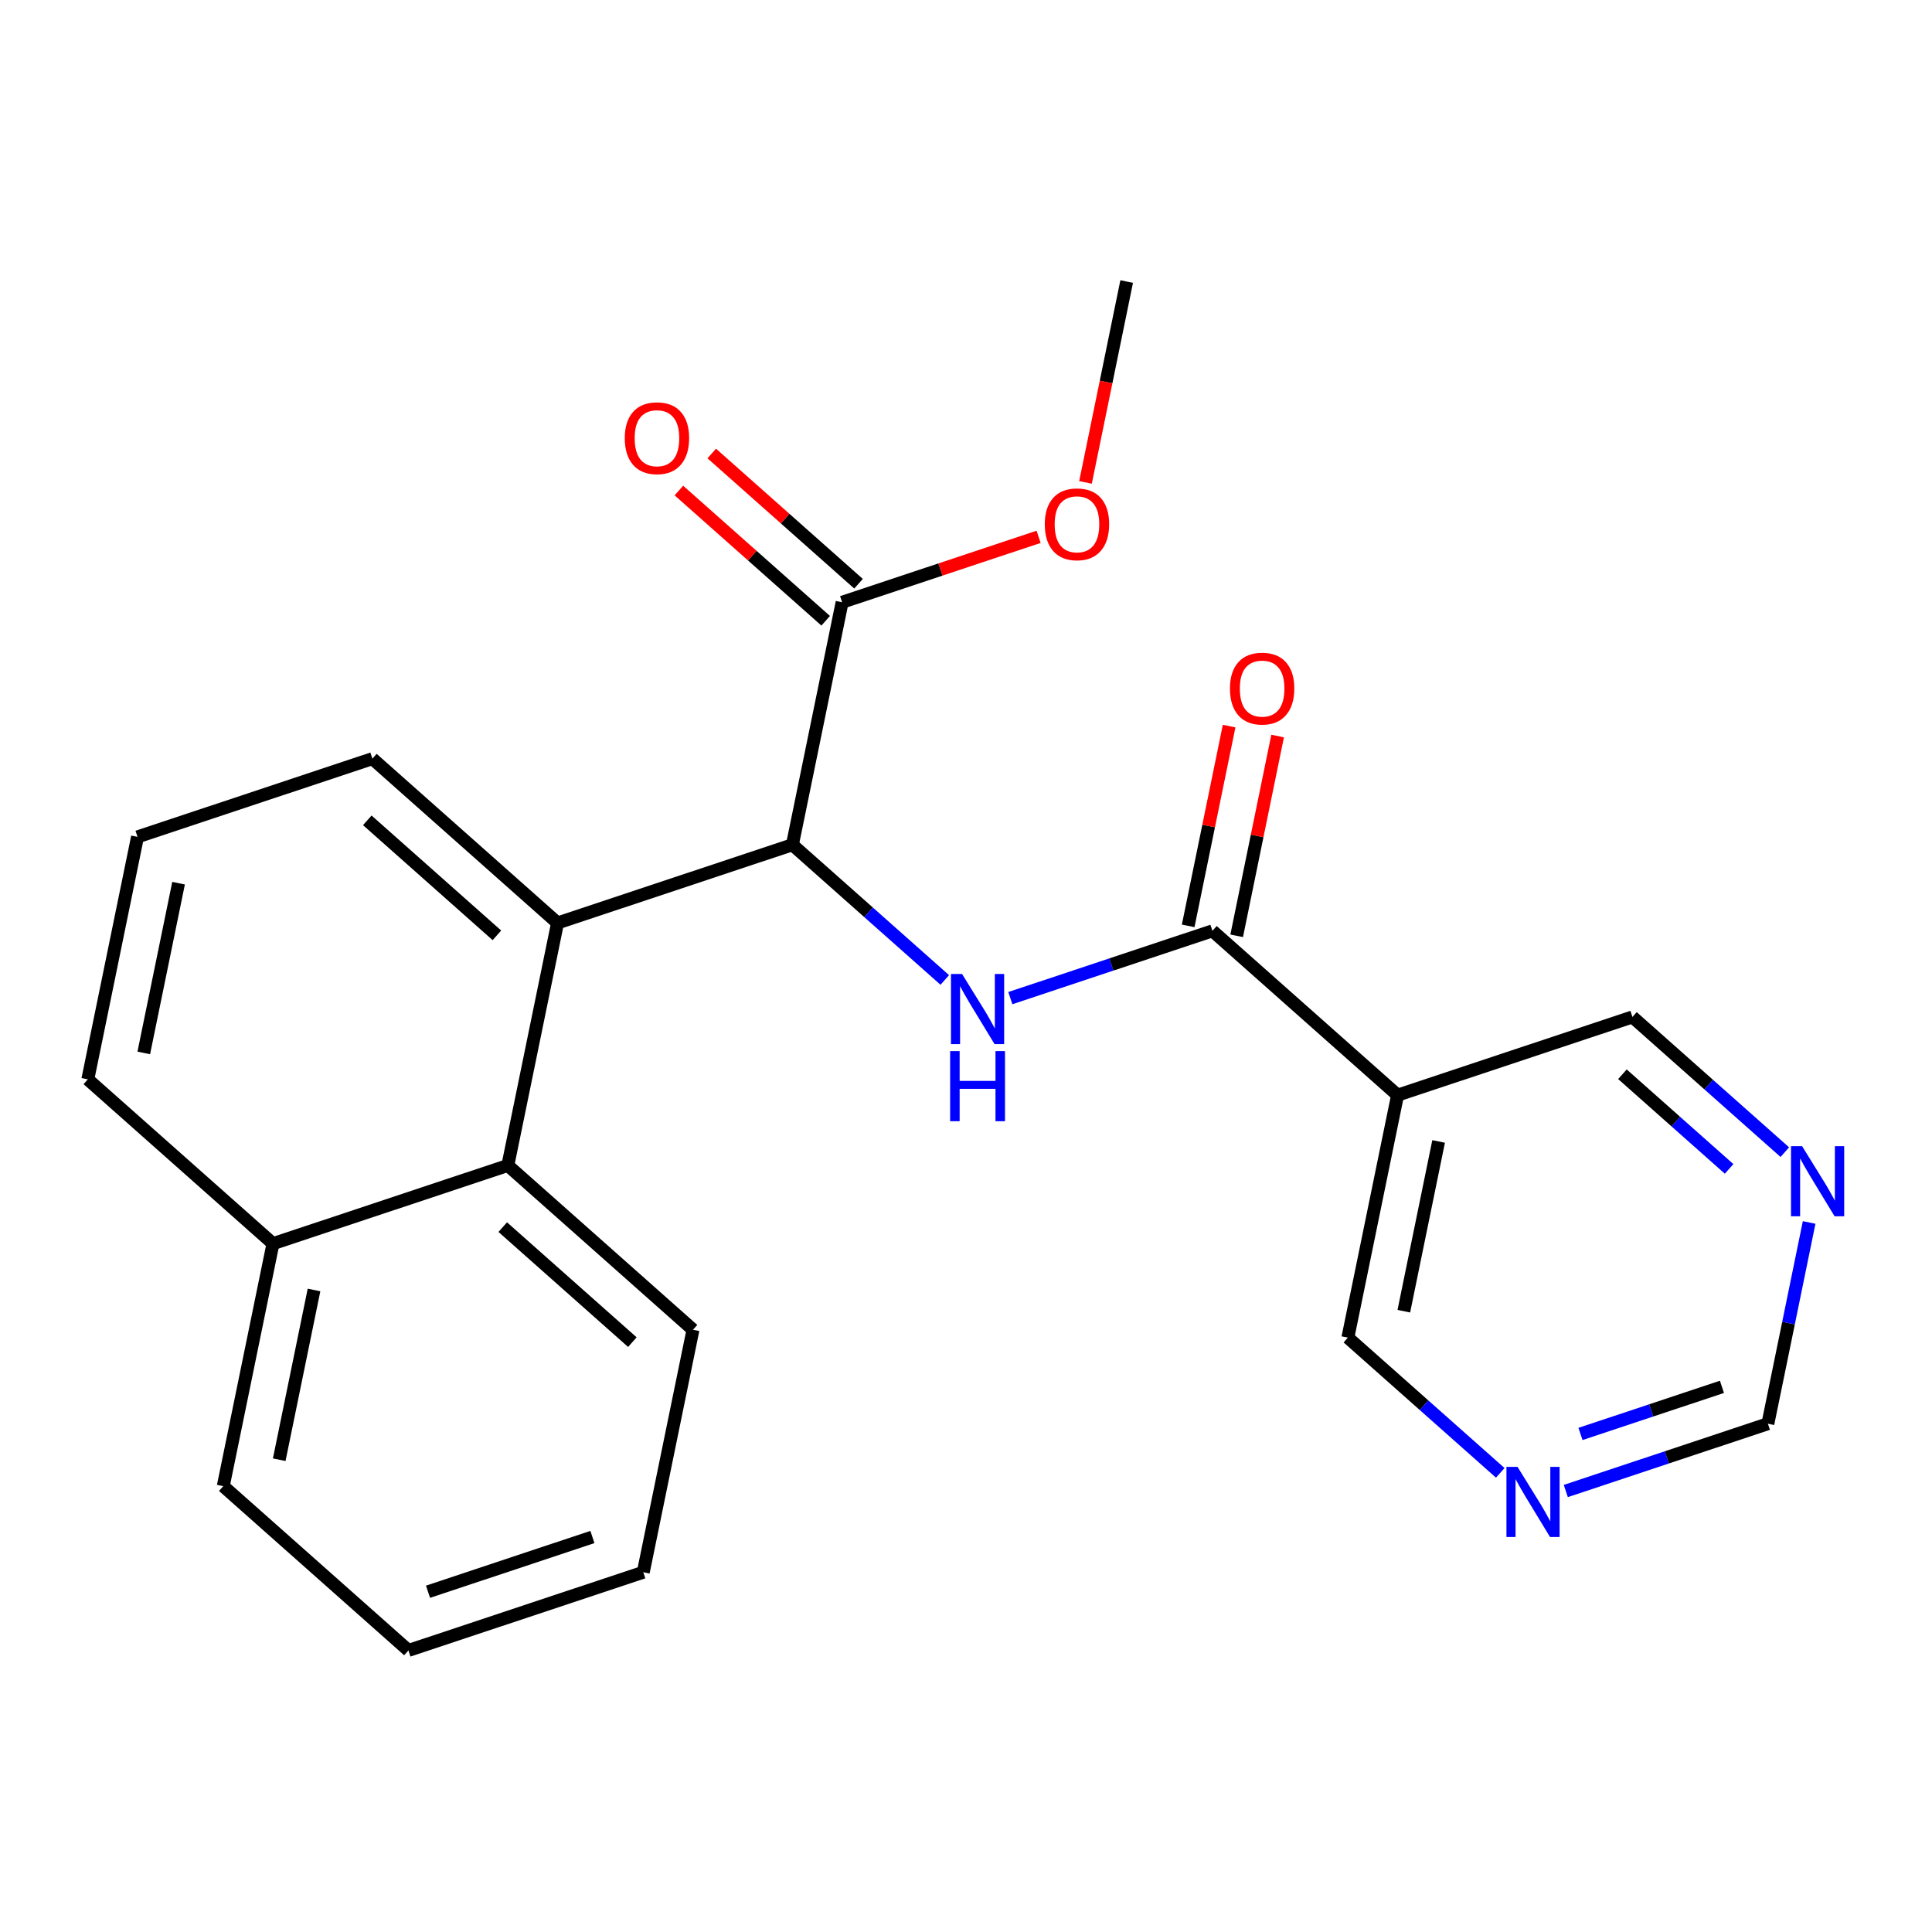 <?xml version='1.0' encoding='iso-8859-1'?>
<svg version='1.1' baseProfile='full'
              xmlns='http://www.w3.org/2000/svg'
                      xmlns:rdkit='http://www.rdkit.org/xml'
                      xmlns:xlink='http://www.w3.org/1999/xlink'
                  xml:space='preserve'
width='300px' height='300px' viewBox='0 0 300 300'>
<!-- END OF HEADER -->
<rect style='opacity:1.0;fill:#FFFFFF;stroke:none' width='300' height='300' x='0' y='0'> </rect>
<rect style='opacity:1.0;fill:#FFFFFF;stroke:none' width='300' height='300' x='0' y='0'> </rect>
<path class='bond-0 atom-0 atom-1' d='M 174.949,43.719 L 171.753,59.314' style='fill:none;fill-rule:evenodd;stroke:#000000;stroke-width:2.0px;stroke-linecap:butt;stroke-linejoin:miter;stroke-opacity:1' />
<path class='bond-0 atom-0 atom-1' d='M 171.753,59.314 L 168.556,74.909' style='fill:none;fill-rule:evenodd;stroke:#FF0000;stroke-width:2.0px;stroke-linecap:butt;stroke-linejoin:miter;stroke-opacity:1' />
<path class='bond-1 atom-1 atom-2' d='M 161.273,83.358 L 146.018,88.438' style='fill:none;fill-rule:evenodd;stroke:#FF0000;stroke-width:2.0px;stroke-linecap:butt;stroke-linejoin:miter;stroke-opacity:1' />
<path class='bond-1 atom-1 atom-2' d='M 146.018,88.438 L 130.762,93.518' style='fill:none;fill-rule:evenodd;stroke:#000000;stroke-width:2.0px;stroke-linecap:butt;stroke-linejoin:miter;stroke-opacity:1' />
<path class='bond-2 atom-2 atom-3' d='M 133.313,90.642 L 121.917,80.53' style='fill:none;fill-rule:evenodd;stroke:#000000;stroke-width:2.0px;stroke-linecap:butt;stroke-linejoin:miter;stroke-opacity:1' />
<path class='bond-2 atom-2 atom-3' d='M 121.917,80.53 L 110.52,70.418' style='fill:none;fill-rule:evenodd;stroke:#FF0000;stroke-width:2.0px;stroke-linecap:butt;stroke-linejoin:miter;stroke-opacity:1' />
<path class='bond-2 atom-2 atom-3' d='M 128.211,96.393 L 116.814,86.28' style='fill:none;fill-rule:evenodd;stroke:#000000;stroke-width:2.0px;stroke-linecap:butt;stroke-linejoin:miter;stroke-opacity:1' />
<path class='bond-2 atom-2 atom-3' d='M 116.814,86.28 L 105.418,76.168' style='fill:none;fill-rule:evenodd;stroke:#FF0000;stroke-width:2.0px;stroke-linecap:butt;stroke-linejoin:miter;stroke-opacity:1' />
<path class='bond-3 atom-2 atom-4' d='M 130.762,93.518 L 123.044,131.173' style='fill:none;fill-rule:evenodd;stroke:#000000;stroke-width:2.0px;stroke-linecap:butt;stroke-linejoin:miter;stroke-opacity:1' />
<path class='bond-4 atom-4 atom-5' d='M 123.044,131.173 L 134.875,141.67' style='fill:none;fill-rule:evenodd;stroke:#000000;stroke-width:2.0px;stroke-linecap:butt;stroke-linejoin:miter;stroke-opacity:1' />
<path class='bond-4 atom-4 atom-5' d='M 134.875,141.67 L 146.706,152.168' style='fill:none;fill-rule:evenodd;stroke:#0000FF;stroke-width:2.0px;stroke-linecap:butt;stroke-linejoin:miter;stroke-opacity:1' />
<path class='bond-13 atom-4 atom-14' d='M 123.044,131.173 L 86.575,143.316' style='fill:none;fill-rule:evenodd;stroke:#000000;stroke-width:2.0px;stroke-linecap:butt;stroke-linejoin:miter;stroke-opacity:1' />
<path class='bond-5 atom-5 atom-6' d='M 156.884,154.99 L 172.574,149.765' style='fill:none;fill-rule:evenodd;stroke:#0000FF;stroke-width:2.0px;stroke-linecap:butt;stroke-linejoin:miter;stroke-opacity:1' />
<path class='bond-5 atom-5 atom-6' d='M 172.574,149.765 L 188.264,144.541' style='fill:none;fill-rule:evenodd;stroke:#000000;stroke-width:2.0px;stroke-linecap:butt;stroke-linejoin:miter;stroke-opacity:1' />
<path class='bond-6 atom-6 atom-7' d='M 192.03,145.313 L 195.209,129.802' style='fill:none;fill-rule:evenodd;stroke:#000000;stroke-width:2.0px;stroke-linecap:butt;stroke-linejoin:miter;stroke-opacity:1' />
<path class='bond-6 atom-6 atom-7' d='M 195.209,129.802 L 198.388,114.292' style='fill:none;fill-rule:evenodd;stroke:#FF0000;stroke-width:2.0px;stroke-linecap:butt;stroke-linejoin:miter;stroke-opacity:1' />
<path class='bond-6 atom-6 atom-7' d='M 184.499,143.769 L 187.678,128.259' style='fill:none;fill-rule:evenodd;stroke:#000000;stroke-width:2.0px;stroke-linecap:butt;stroke-linejoin:miter;stroke-opacity:1' />
<path class='bond-6 atom-6 atom-7' d='M 187.678,128.259 L 190.857,112.748' style='fill:none;fill-rule:evenodd;stroke:#FF0000;stroke-width:2.0px;stroke-linecap:butt;stroke-linejoin:miter;stroke-opacity:1' />
<path class='bond-7 atom-6 atom-8' d='M 188.264,144.541 L 217.015,170.052' style='fill:none;fill-rule:evenodd;stroke:#000000;stroke-width:2.0px;stroke-linecap:butt;stroke-linejoin:miter;stroke-opacity:1' />
<path class='bond-8 atom-8 atom-9' d='M 217.015,170.052 L 209.297,207.707' style='fill:none;fill-rule:evenodd;stroke:#000000;stroke-width:2.0px;stroke-linecap:butt;stroke-linejoin:miter;stroke-opacity:1' />
<path class='bond-8 atom-8 atom-9' d='M 223.388,177.244 L 217.986,203.603' style='fill:none;fill-rule:evenodd;stroke:#000000;stroke-width:2.0px;stroke-linecap:butt;stroke-linejoin:miter;stroke-opacity:1' />
<path class='bond-23 atom-13 atom-8' d='M 253.484,157.909 L 217.015,170.052' style='fill:none;fill-rule:evenodd;stroke:#000000;stroke-width:2.0px;stroke-linecap:butt;stroke-linejoin:miter;stroke-opacity:1' />
<path class='bond-9 atom-9 atom-10' d='M 209.297,207.707 L 221.128,218.205' style='fill:none;fill-rule:evenodd;stroke:#000000;stroke-width:2.0px;stroke-linecap:butt;stroke-linejoin:miter;stroke-opacity:1' />
<path class='bond-9 atom-9 atom-10' d='M 221.128,218.205 L 232.959,228.703' style='fill:none;fill-rule:evenodd;stroke:#0000FF;stroke-width:2.0px;stroke-linecap:butt;stroke-linejoin:miter;stroke-opacity:1' />
<path class='bond-10 atom-10 atom-11' d='M 243.137,231.524 L 258.827,226.3' style='fill:none;fill-rule:evenodd;stroke:#0000FF;stroke-width:2.0px;stroke-linecap:butt;stroke-linejoin:miter;stroke-opacity:1' />
<path class='bond-10 atom-10 atom-11' d='M 258.827,226.3 L 274.517,221.075' style='fill:none;fill-rule:evenodd;stroke:#000000;stroke-width:2.0px;stroke-linecap:butt;stroke-linejoin:miter;stroke-opacity:1' />
<path class='bond-10 atom-10 atom-11' d='M 245.416,222.663 L 256.399,219.006' style='fill:none;fill-rule:evenodd;stroke:#0000FF;stroke-width:2.0px;stroke-linecap:butt;stroke-linejoin:miter;stroke-opacity:1' />
<path class='bond-10 atom-10 atom-11' d='M 256.399,219.006 L 267.382,215.349' style='fill:none;fill-rule:evenodd;stroke:#000000;stroke-width:2.0px;stroke-linecap:butt;stroke-linejoin:miter;stroke-opacity:1' />
<path class='bond-11 atom-11 atom-12' d='M 274.517,221.075 L 277.72,205.45' style='fill:none;fill-rule:evenodd;stroke:#000000;stroke-width:2.0px;stroke-linecap:butt;stroke-linejoin:miter;stroke-opacity:1' />
<path class='bond-11 atom-11 atom-12' d='M 277.72,205.45 L 280.923,189.824' style='fill:none;fill-rule:evenodd;stroke:#0000FF;stroke-width:2.0px;stroke-linecap:butt;stroke-linejoin:miter;stroke-opacity:1' />
<path class='bond-12 atom-12 atom-13' d='M 277.146,178.905 L 265.315,168.407' style='fill:none;fill-rule:evenodd;stroke:#0000FF;stroke-width:2.0px;stroke-linecap:butt;stroke-linejoin:miter;stroke-opacity:1' />
<path class='bond-12 atom-12 atom-13' d='M 265.315,168.407 L 253.484,157.909' style='fill:none;fill-rule:evenodd;stroke:#000000;stroke-width:2.0px;stroke-linecap:butt;stroke-linejoin:miter;stroke-opacity:1' />
<path class='bond-12 atom-12 atom-13' d='M 268.495,181.506 L 260.213,174.157' style='fill:none;fill-rule:evenodd;stroke:#0000FF;stroke-width:2.0px;stroke-linecap:butt;stroke-linejoin:miter;stroke-opacity:1' />
<path class='bond-12 atom-12 atom-13' d='M 260.213,174.157 L 251.931,166.809' style='fill:none;fill-rule:evenodd;stroke:#000000;stroke-width:2.0px;stroke-linecap:butt;stroke-linejoin:miter;stroke-opacity:1' />
<path class='bond-14 atom-14 atom-15' d='M 86.575,143.316 L 57.824,117.804' style='fill:none;fill-rule:evenodd;stroke:#000000;stroke-width:2.0px;stroke-linecap:butt;stroke-linejoin:miter;stroke-opacity:1' />
<path class='bond-14 atom-14 atom-15' d='M 77.16,145.239 L 57.034,127.381' style='fill:none;fill-rule:evenodd;stroke:#000000;stroke-width:2.0px;stroke-linecap:butt;stroke-linejoin:miter;stroke-opacity:1' />
<path class='bond-24 atom-23 atom-14' d='M 78.857,180.971 L 86.575,143.316' style='fill:none;fill-rule:evenodd;stroke:#000000;stroke-width:2.0px;stroke-linecap:butt;stroke-linejoin:miter;stroke-opacity:1' />
<path class='bond-15 atom-15 atom-16' d='M 57.824,117.804 L 21.355,129.948' style='fill:none;fill-rule:evenodd;stroke:#000000;stroke-width:2.0px;stroke-linecap:butt;stroke-linejoin:miter;stroke-opacity:1' />
<path class='bond-16 atom-16 atom-17' d='M 21.355,129.948 L 13.636,167.603' style='fill:none;fill-rule:evenodd;stroke:#000000;stroke-width:2.0px;stroke-linecap:butt;stroke-linejoin:miter;stroke-opacity:1' />
<path class='bond-16 atom-16 atom-17' d='M 27.728,137.14 L 22.325,163.498' style='fill:none;fill-rule:evenodd;stroke:#000000;stroke-width:2.0px;stroke-linecap:butt;stroke-linejoin:miter;stroke-opacity:1' />
<path class='bond-17 atom-17 atom-18' d='M 13.636,167.603 L 42.387,193.114' style='fill:none;fill-rule:evenodd;stroke:#000000;stroke-width:2.0px;stroke-linecap:butt;stroke-linejoin:miter;stroke-opacity:1' />
<path class='bond-18 atom-18 atom-19' d='M 42.387,193.114 L 34.669,230.769' style='fill:none;fill-rule:evenodd;stroke:#000000;stroke-width:2.0px;stroke-linecap:butt;stroke-linejoin:miter;stroke-opacity:1' />
<path class='bond-18 atom-18 atom-19' d='M 48.761,200.306 L 43.358,226.664' style='fill:none;fill-rule:evenodd;stroke:#000000;stroke-width:2.0px;stroke-linecap:butt;stroke-linejoin:miter;stroke-opacity:1' />
<path class='bond-25 atom-23 atom-18' d='M 78.857,180.971 L 42.387,193.114' style='fill:none;fill-rule:evenodd;stroke:#000000;stroke-width:2.0px;stroke-linecap:butt;stroke-linejoin:miter;stroke-opacity:1' />
<path class='bond-19 atom-19 atom-20' d='M 34.669,230.769 L 63.42,256.281' style='fill:none;fill-rule:evenodd;stroke:#000000;stroke-width:2.0px;stroke-linecap:butt;stroke-linejoin:miter;stroke-opacity:1' />
<path class='bond-20 atom-20 atom-21' d='M 63.42,256.281 L 99.889,244.137' style='fill:none;fill-rule:evenodd;stroke:#000000;stroke-width:2.0px;stroke-linecap:butt;stroke-linejoin:miter;stroke-opacity:1' />
<path class='bond-20 atom-20 atom-21' d='M 66.462,247.165 L 91.99,238.665' style='fill:none;fill-rule:evenodd;stroke:#000000;stroke-width:2.0px;stroke-linecap:butt;stroke-linejoin:miter;stroke-opacity:1' />
<path class='bond-21 atom-21 atom-22' d='M 99.889,244.137 L 107.608,206.482' style='fill:none;fill-rule:evenodd;stroke:#000000;stroke-width:2.0px;stroke-linecap:butt;stroke-linejoin:miter;stroke-opacity:1' />
<path class='bond-22 atom-22 atom-23' d='M 107.608,206.482 L 78.857,180.971' style='fill:none;fill-rule:evenodd;stroke:#000000;stroke-width:2.0px;stroke-linecap:butt;stroke-linejoin:miter;stroke-opacity:1' />
<path class='bond-22 atom-22 atom-23' d='M 98.193,208.406 L 78.067,190.548' style='fill:none;fill-rule:evenodd;stroke:#000000;stroke-width:2.0px;stroke-linecap:butt;stroke-linejoin:miter;stroke-opacity:1' />
<path  class='atom-1' d='M 162.234 81.405
Q 162.234 78.791, 163.526 77.331
Q 164.817 75.87, 167.231 75.87
Q 169.645 75.87, 170.937 77.331
Q 172.228 78.791, 172.228 81.405
Q 172.228 84.049, 170.921 85.556
Q 169.614 87.048, 167.231 87.048
Q 164.833 87.048, 163.526 85.556
Q 162.234 84.065, 162.234 81.405
M 167.231 85.818
Q 168.892 85.818, 169.783 84.711
Q 170.691 83.588, 170.691 81.405
Q 170.691 79.268, 169.783 78.192
Q 168.892 77.1, 167.231 77.1
Q 165.571 77.1, 164.664 78.176
Q 163.772 79.252, 163.772 81.405
Q 163.772 83.604, 164.664 84.711
Q 165.571 85.818, 167.231 85.818
' fill='#FF0000'/>
<path  class='atom-3' d='M 97.014 68.037
Q 97.014 65.423, 98.306 63.962
Q 99.597 62.502, 102.011 62.502
Q 104.425 62.502, 105.716 63.962
Q 107.008 65.423, 107.008 68.037
Q 107.008 70.681, 105.701 72.188
Q 104.394 73.68, 102.011 73.68
Q 99.612 73.68, 98.306 72.188
Q 97.014 70.697, 97.014 68.037
M 102.011 72.45
Q 103.672 72.45, 104.563 71.343
Q 105.47 70.22, 105.47 68.037
Q 105.47 65.9, 104.563 64.823
Q 103.672 63.732, 102.011 63.732
Q 100.35 63.732, 99.443 64.808
Q 98.552 65.884, 98.552 68.037
Q 98.552 70.236, 99.443 71.343
Q 100.35 72.45, 102.011 72.45
' fill='#FF0000'/>
<path  class='atom-5' d='M 149.389 151.241
L 152.956 157.007
Q 153.309 157.576, 153.878 158.606
Q 154.447 159.636, 154.478 159.698
L 154.478 151.241
L 155.923 151.241
L 155.923 162.127
L 154.432 162.127
L 150.603 155.823
Q 150.158 155.085, 149.681 154.239
Q 149.22 153.394, 149.081 153.132
L 149.081 162.127
L 147.667 162.127
L 147.667 151.241
L 149.389 151.241
' fill='#0000FF'/>
<path  class='atom-5' d='M 147.536 163.215
L 149.012 163.215
L 149.012 167.843
L 154.578 167.843
L 154.578 163.215
L 156.054 163.215
L 156.054 174.101
L 154.578 174.101
L 154.578 169.073
L 149.012 169.073
L 149.012 174.101
L 147.536 174.101
L 147.536 163.215
' fill='#0000FF'/>
<path  class='atom-7' d='M 190.985 106.917
Q 190.985 104.303, 192.277 102.842
Q 193.568 101.382, 195.982 101.382
Q 198.396 101.382, 199.688 102.842
Q 200.979 104.303, 200.979 106.917
Q 200.979 109.561, 199.672 111.068
Q 198.365 112.559, 195.982 112.559
Q 193.584 112.559, 192.277 111.068
Q 190.985 109.576, 190.985 106.917
M 195.982 111.329
Q 197.643 111.329, 198.535 110.222
Q 199.442 109.1, 199.442 106.917
Q 199.442 104.779, 198.535 103.703
Q 197.643 102.612, 195.982 102.612
Q 194.322 102.612, 193.415 103.688
Q 192.523 104.764, 192.523 106.917
Q 192.523 109.115, 193.415 110.222
Q 194.322 111.329, 195.982 111.329
' fill='#FF0000'/>
<path  class='atom-10' d='M 235.642 227.776
L 239.209 233.542
Q 239.563 234.111, 240.131 235.141
Q 240.7 236.171, 240.731 236.232
L 240.731 227.776
L 242.176 227.776
L 242.176 238.662
L 240.685 238.662
L 236.857 232.358
Q 236.411 231.62, 235.934 230.774
Q 235.473 229.929, 235.334 229.667
L 235.334 238.662
L 233.92 238.662
L 233.92 227.776
L 235.642 227.776
' fill='#0000FF'/>
<path  class='atom-12' d='M 279.829 177.978
L 283.396 183.743
Q 283.75 184.312, 284.319 185.342
Q 284.888 186.373, 284.918 186.434
L 284.918 177.978
L 286.364 177.978
L 286.364 188.863
L 284.872 188.863
L 281.044 182.56
Q 280.598 181.821, 280.121 180.976
Q 279.66 180.13, 279.522 179.869
L 279.522 188.863
L 278.107 188.863
L 278.107 177.978
L 279.829 177.978
' fill='#0000FF'/>
</svg>
